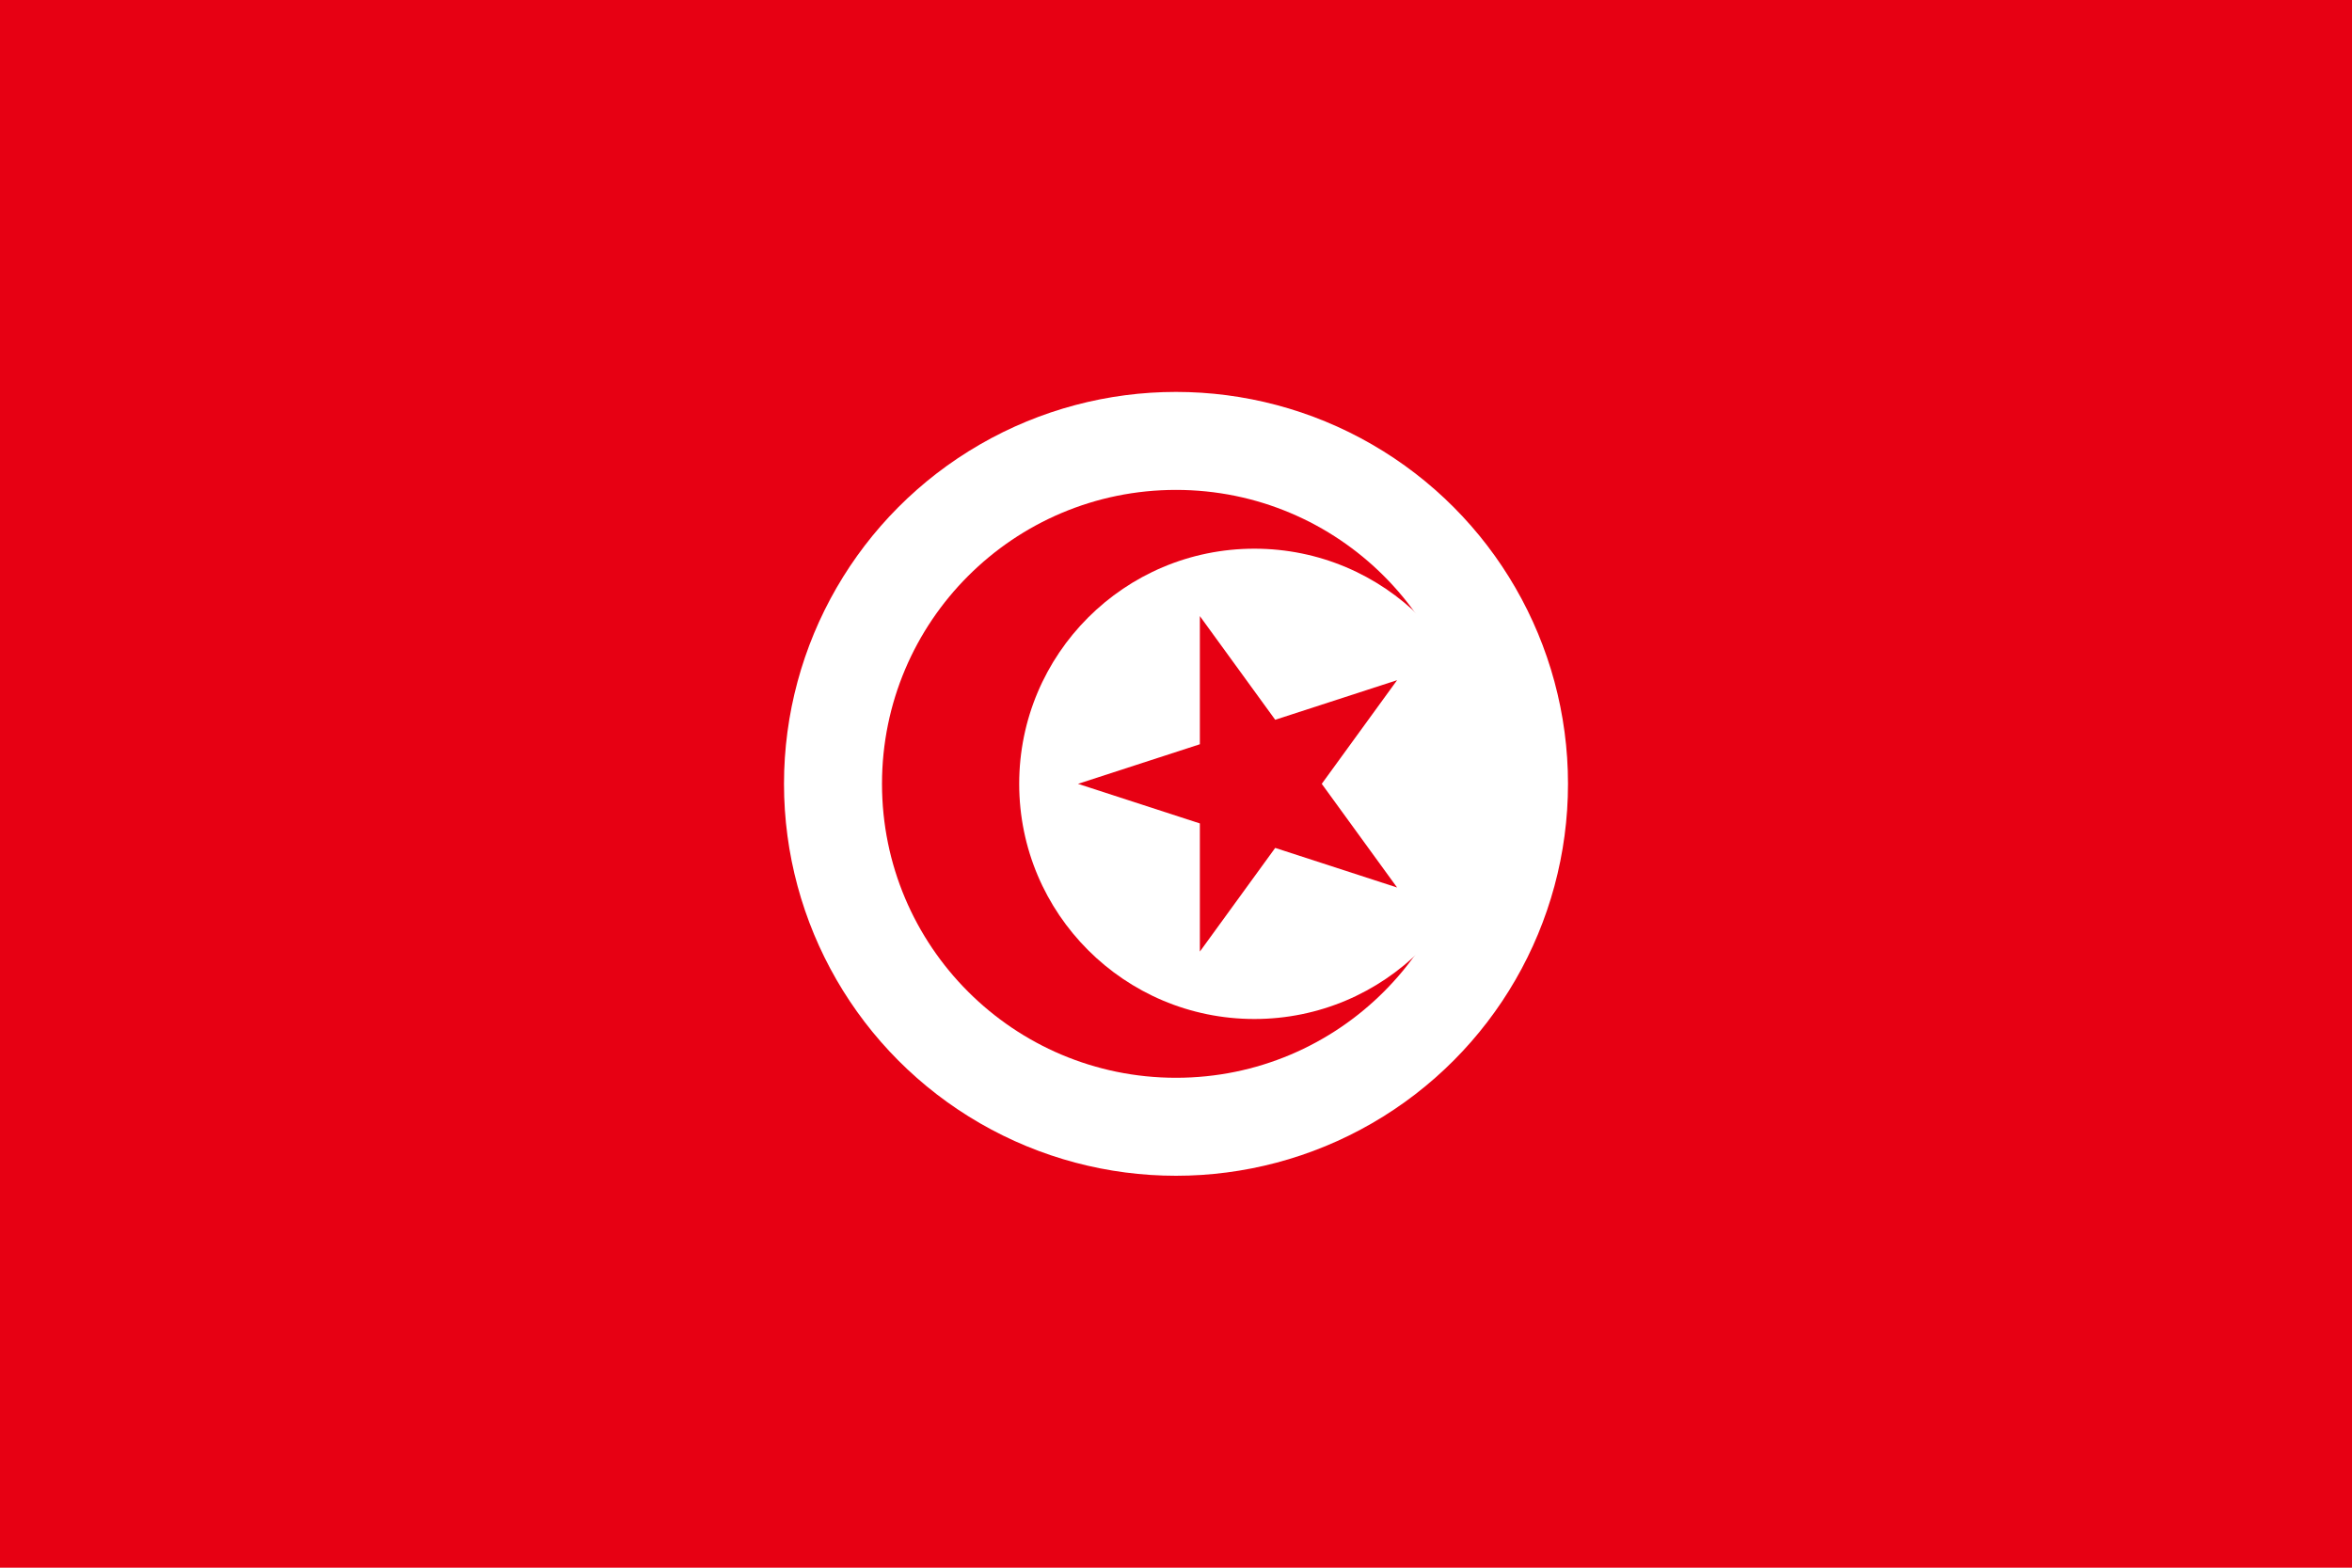 <svg xmlns="http://www.w3.org/2000/svg" width="48" height="32" viewBox="0 0 48 32">
    <g fill="none">
        <path fill="#E70013" d="M0 0H48V32H0z"/>
        <circle cx="24" cy="16" r="8" fill="#FFF"/>
        <circle cx="24" cy="16" r="6" fill="#E70013"/>
        <circle cx="25.6" cy="16" r="4.8" fill="#FFF"/>
        <path fill="#E70013" d="M25.256 12.744L27.372 19.256 21.832 15.231 28.68 15.231 23.14 19.256z" transform="rotate(-90 25.256 16)"/>
    </g>
</svg>
